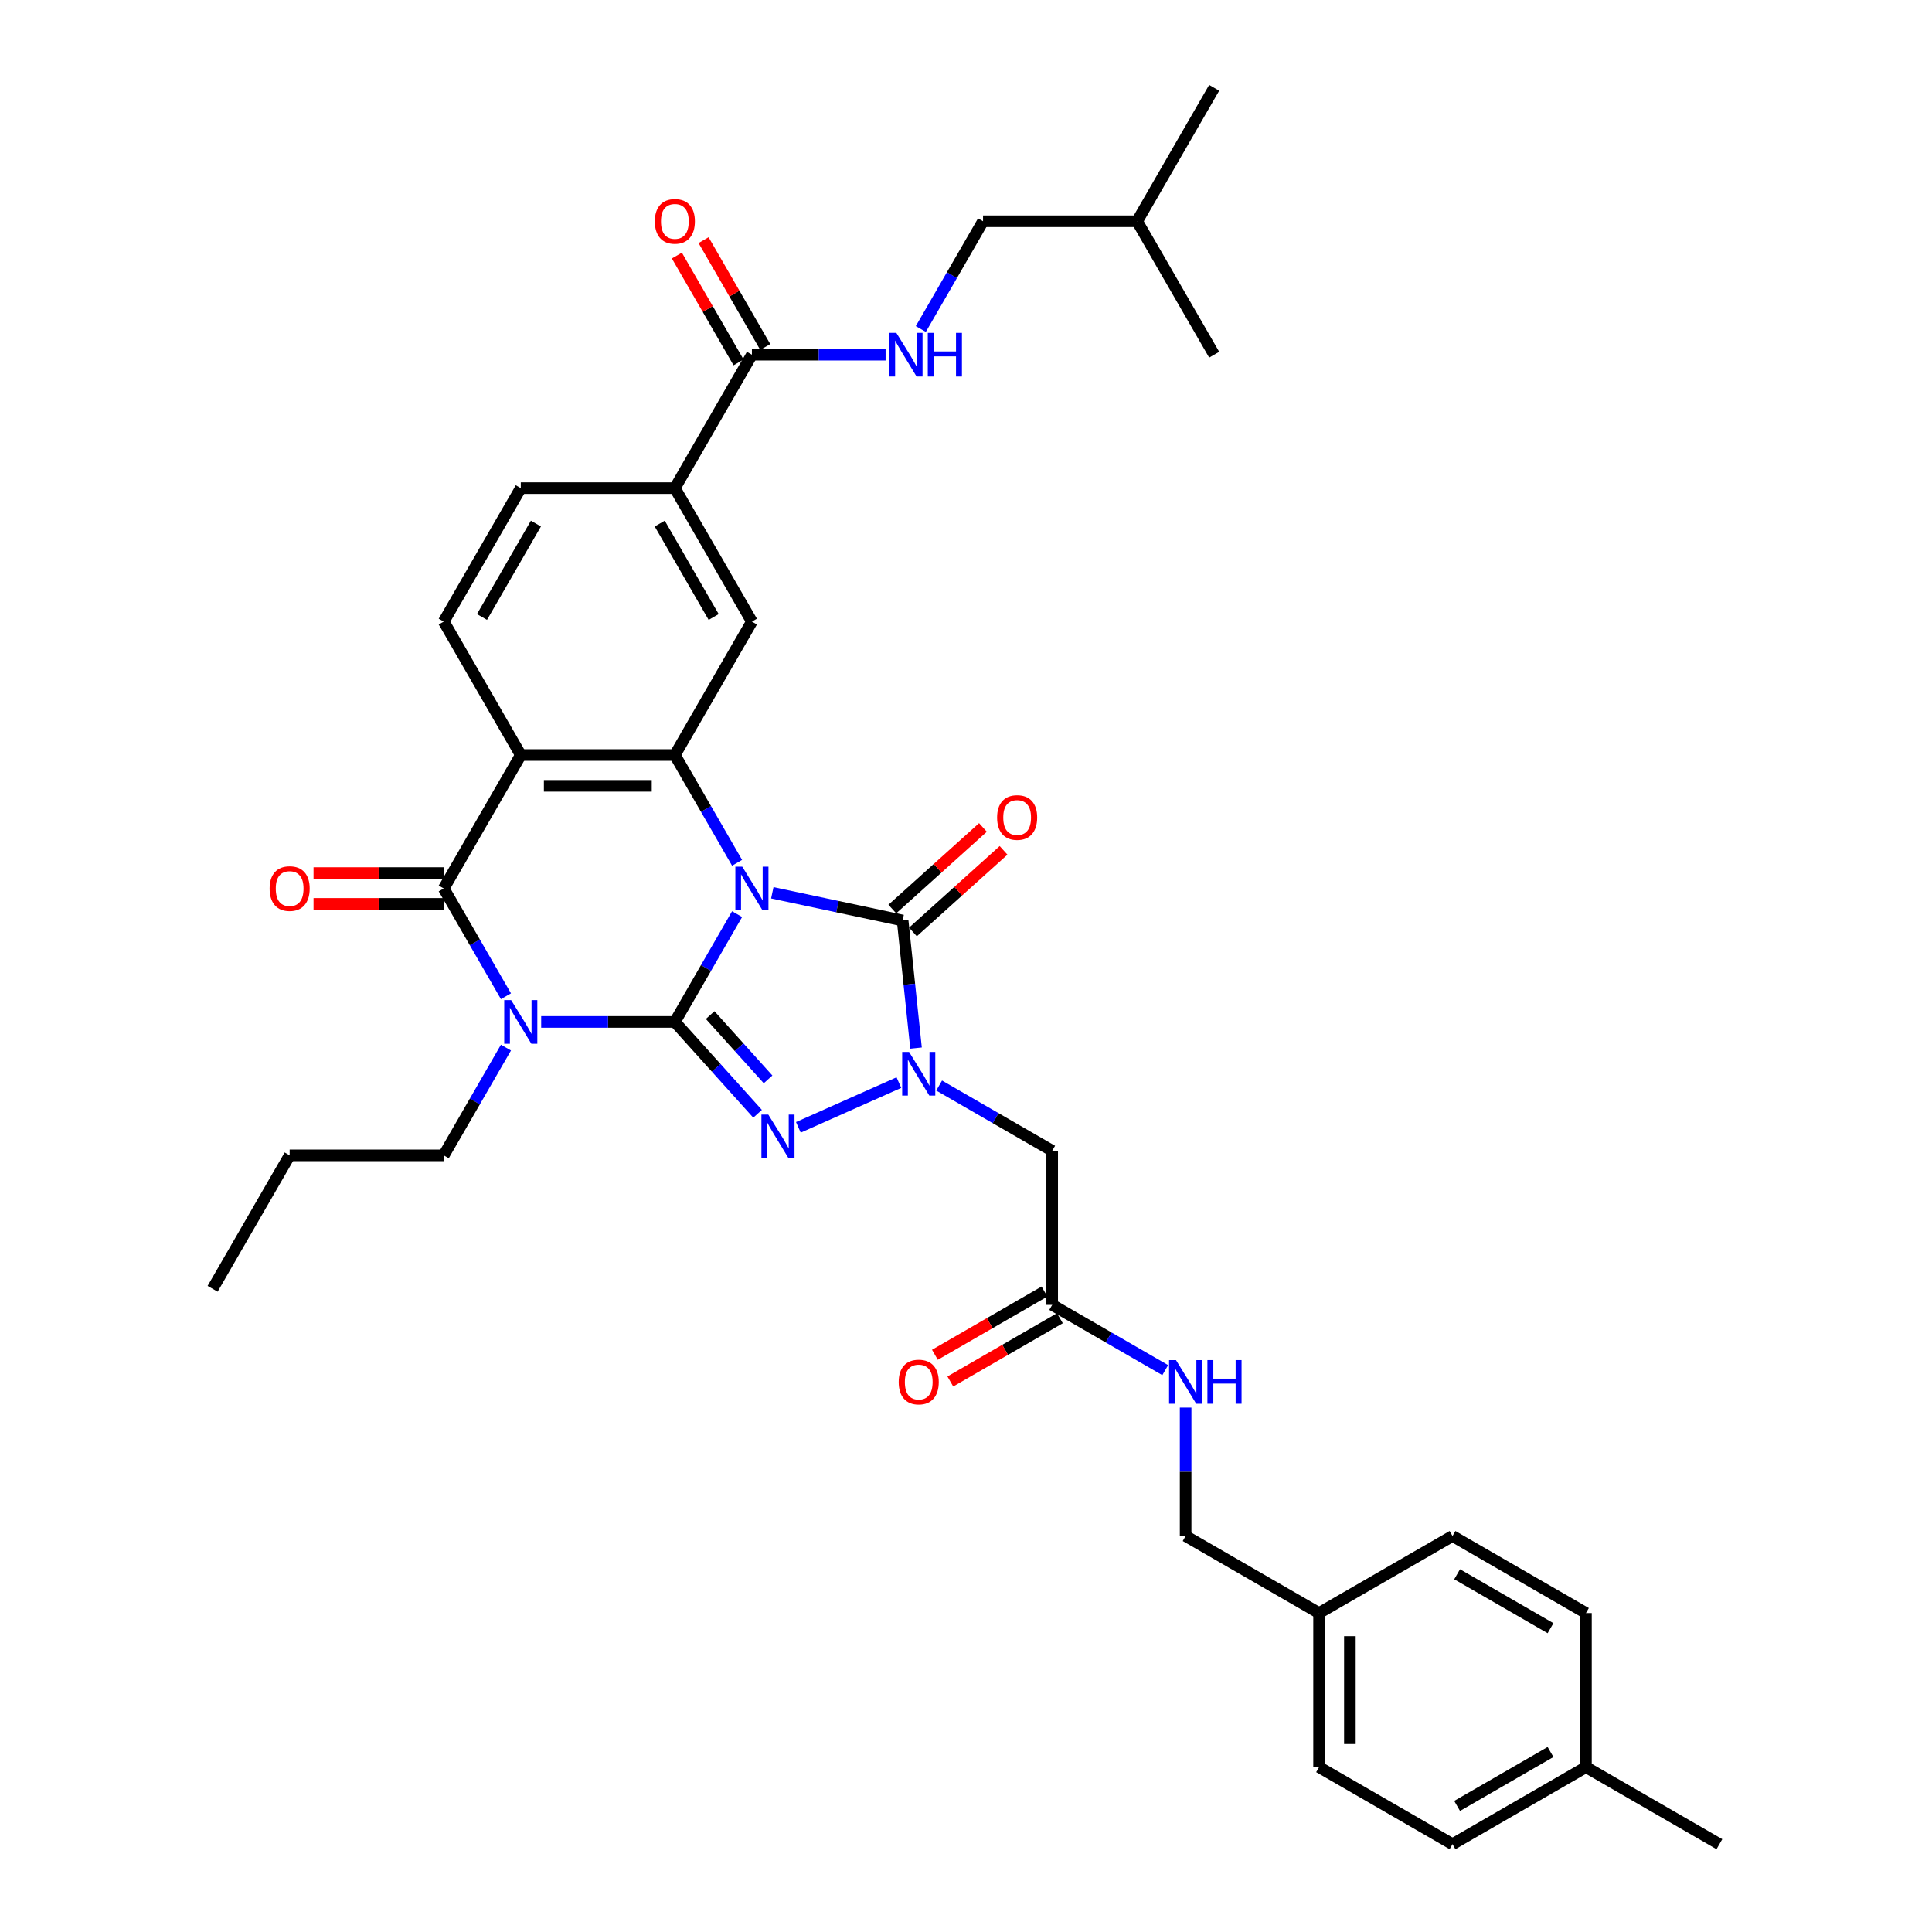<?xml version='1.0' encoding='iso-8859-1'?>
<svg version='1.1' baseProfile='full'
              xmlns='http://www.w3.org/2000/svg'
                      xmlns:rdkit='http://www.rdkit.org/xml'
                      xmlns:xlink='http://www.w3.org/1999/xlink'
                  xml:space='preserve'
width='1000px' height='1000px' viewBox='0 0 1000 1000'>
<!-- END OF HEADER -->
<rect style='opacity:1.0;fill:#FFFFFF;stroke:none' width='1000' height='1000' x='0' y='0'> </rect>
<path class='bond-0' d='M 381.516,473.159 L 365.413,501.051' style='fill:none;fill-rule:evenodd;stroke:#0000FF;stroke-width:6px;stroke-linecap:butt;stroke-linejoin:miter;stroke-opacity:1' />
<path class='bond-0' d='M 365.413,501.051 L 349.31,528.942' style='fill:none;fill-rule:evenodd;stroke:#000000;stroke-width:6px;stroke-linecap:butt;stroke-linejoin:miter;stroke-opacity:1' />
<path class='bond-3' d='M 399.747,462.117 L 433.473,469.285' style='fill:none;fill-rule:evenodd;stroke:#0000FF;stroke-width:6px;stroke-linecap:butt;stroke-linejoin:miter;stroke-opacity:1' />
<path class='bond-3' d='M 433.473,469.285 L 467.2,476.454' style='fill:none;fill-rule:evenodd;stroke:#000000;stroke-width:6px;stroke-linecap:butt;stroke-linejoin:miter;stroke-opacity:1' />
<path class='bond-5' d='M 381.516,446.585 L 365.413,418.694' style='fill:none;fill-rule:evenodd;stroke:#0000FF;stroke-width:6px;stroke-linecap:butt;stroke-linejoin:miter;stroke-opacity:1' />
<path class='bond-5' d='M 365.413,418.694 L 349.31,390.803' style='fill:none;fill-rule:evenodd;stroke:#000000;stroke-width:6px;stroke-linecap:butt;stroke-linejoin:miter;stroke-opacity:1' />
<path class='bond-1' d='M 349.31,528.942 L 314.713,528.942' style='fill:none;fill-rule:evenodd;stroke:#000000;stroke-width:6px;stroke-linecap:butt;stroke-linejoin:miter;stroke-opacity:1' />
<path class='bond-1' d='M 314.713,528.942 L 280.115,528.942' style='fill:none;fill-rule:evenodd;stroke:#0000FF;stroke-width:6px;stroke-linecap:butt;stroke-linejoin:miter;stroke-opacity:1' />
<path class='bond-2' d='M 349.31,528.942 L 370.714,552.713' style='fill:none;fill-rule:evenodd;stroke:#000000;stroke-width:6px;stroke-linecap:butt;stroke-linejoin:miter;stroke-opacity:1' />
<path class='bond-2' d='M 370.714,552.713 L 392.117,576.484' style='fill:none;fill-rule:evenodd;stroke:#0000FF;stroke-width:6px;stroke-linecap:butt;stroke-linejoin:miter;stroke-opacity:1' />
<path class='bond-2' d='M 367.585,525.4 L 382.568,542.039' style='fill:none;fill-rule:evenodd;stroke:#000000;stroke-width:6px;stroke-linecap:butt;stroke-linejoin:miter;stroke-opacity:1' />
<path class='bond-2' d='M 382.568,542.039 L 397.55,558.679' style='fill:none;fill-rule:evenodd;stroke:#0000FF;stroke-width:6px;stroke-linecap:butt;stroke-linejoin:miter;stroke-opacity:1' />
<path class='bond-21' d='M 261.884,542.229 L 245.781,570.12' style='fill:none;fill-rule:evenodd;stroke:#0000FF;stroke-width:6px;stroke-linecap:butt;stroke-linejoin:miter;stroke-opacity:1' />
<path class='bond-21' d='M 245.781,570.12 L 229.678,598.011' style='fill:none;fill-rule:evenodd;stroke:#000000;stroke-width:6px;stroke-linecap:butt;stroke-linejoin:miter;stroke-opacity:1' />
<path class='bond-37' d='M 261.884,515.655 L 245.781,487.763' style='fill:none;fill-rule:evenodd;stroke:#0000FF;stroke-width:6px;stroke-linecap:butt;stroke-linejoin:miter;stroke-opacity:1' />
<path class='bond-37' d='M 245.781,487.763 L 229.678,459.872' style='fill:none;fill-rule:evenodd;stroke:#000000;stroke-width:6px;stroke-linecap:butt;stroke-linejoin:miter;stroke-opacity:1' />
<path class='bond-36' d='M 413.236,583.51 L 465.266,560.345' style='fill:none;fill-rule:evenodd;stroke:#0000FF;stroke-width:6px;stroke-linecap:butt;stroke-linejoin:miter;stroke-opacity:1' />
<path class='bond-4' d='M 467.2,476.454 L 470.67,509.469' style='fill:none;fill-rule:evenodd;stroke:#000000;stroke-width:6px;stroke-linecap:butt;stroke-linejoin:miter;stroke-opacity:1' />
<path class='bond-4' d='M 470.67,509.469 L 474.14,542.485' style='fill:none;fill-rule:evenodd;stroke:#0000FF;stroke-width:6px;stroke-linecap:butt;stroke-linejoin:miter;stroke-opacity:1' />
<path class='bond-15' d='M 472.536,482.381 L 495.99,461.263' style='fill:none;fill-rule:evenodd;stroke:#000000;stroke-width:6px;stroke-linecap:butt;stroke-linejoin:miter;stroke-opacity:1' />
<path class='bond-15' d='M 495.99,461.263 L 519.443,440.145' style='fill:none;fill-rule:evenodd;stroke:#FF0000;stroke-width:6px;stroke-linecap:butt;stroke-linejoin:miter;stroke-opacity:1' />
<path class='bond-15' d='M 461.863,470.527 L 485.317,449.409' style='fill:none;fill-rule:evenodd;stroke:#000000;stroke-width:6px;stroke-linecap:butt;stroke-linejoin:miter;stroke-opacity:1' />
<path class='bond-15' d='M 485.317,449.409 L 508.77,428.292' style='fill:none;fill-rule:evenodd;stroke:#FF0000;stroke-width:6px;stroke-linecap:butt;stroke-linejoin:miter;stroke-opacity:1' />
<path class='bond-8' d='M 486.096,561.868 L 515.351,578.759' style='fill:none;fill-rule:evenodd;stroke:#0000FF;stroke-width:6px;stroke-linecap:butt;stroke-linejoin:miter;stroke-opacity:1' />
<path class='bond-8' d='M 515.351,578.759 L 544.606,595.649' style='fill:none;fill-rule:evenodd;stroke:#000000;stroke-width:6px;stroke-linecap:butt;stroke-linejoin:miter;stroke-opacity:1' />
<path class='bond-7' d='M 349.31,390.803 L 269.556,390.803' style='fill:none;fill-rule:evenodd;stroke:#000000;stroke-width:6px;stroke-linecap:butt;stroke-linejoin:miter;stroke-opacity:1' />
<path class='bond-7' d='M 337.347,406.754 L 281.519,406.754' style='fill:none;fill-rule:evenodd;stroke:#000000;stroke-width:6px;stroke-linecap:butt;stroke-linejoin:miter;stroke-opacity:1' />
<path class='bond-9' d='M 349.31,390.803 L 389.188,321.733' style='fill:none;fill-rule:evenodd;stroke:#000000;stroke-width:6px;stroke-linecap:butt;stroke-linejoin:miter;stroke-opacity:1' />
<path class='bond-6' d='M 229.678,459.872 L 269.556,390.803' style='fill:none;fill-rule:evenodd;stroke:#000000;stroke-width:6px;stroke-linecap:butt;stroke-linejoin:miter;stroke-opacity:1' />
<path class='bond-16' d='M 229.678,451.897 L 195.982,451.897' style='fill:none;fill-rule:evenodd;stroke:#000000;stroke-width:6px;stroke-linecap:butt;stroke-linejoin:miter;stroke-opacity:1' />
<path class='bond-16' d='M 195.982,451.897 L 162.286,451.897' style='fill:none;fill-rule:evenodd;stroke:#FF0000;stroke-width:6px;stroke-linecap:butt;stroke-linejoin:miter;stroke-opacity:1' />
<path class='bond-16' d='M 229.678,467.848 L 195.982,467.848' style='fill:none;fill-rule:evenodd;stroke:#000000;stroke-width:6px;stroke-linecap:butt;stroke-linejoin:miter;stroke-opacity:1' />
<path class='bond-16' d='M 195.982,467.848 L 162.286,467.848' style='fill:none;fill-rule:evenodd;stroke:#FF0000;stroke-width:6px;stroke-linecap:butt;stroke-linejoin:miter;stroke-opacity:1' />
<path class='bond-12' d='M 269.556,390.803 L 229.678,321.733' style='fill:none;fill-rule:evenodd;stroke:#000000;stroke-width:6px;stroke-linecap:butt;stroke-linejoin:miter;stroke-opacity:1' />
<path class='bond-13' d='M 544.606,595.649 L 544.606,675.404' style='fill:none;fill-rule:evenodd;stroke:#000000;stroke-width:6px;stroke-linecap:butt;stroke-linejoin:miter;stroke-opacity:1' />
<path class='bond-11' d='M 389.188,321.733 L 349.31,252.663' style='fill:none;fill-rule:evenodd;stroke:#000000;stroke-width:6px;stroke-linecap:butt;stroke-linejoin:miter;stroke-opacity:1' />
<path class='bond-11' d='M 369.392,319.348 L 341.478,270.999' style='fill:none;fill-rule:evenodd;stroke:#000000;stroke-width:6px;stroke-linecap:butt;stroke-linejoin:miter;stroke-opacity:1' />
<path class='bond-10' d='M 389.188,183.594 L 349.31,252.663' style='fill:none;fill-rule:evenodd;stroke:#000000;stroke-width:6px;stroke-linecap:butt;stroke-linejoin:miter;stroke-opacity:1' />
<path class='bond-14' d='M 389.188,183.594 L 423.785,183.594' style='fill:none;fill-rule:evenodd;stroke:#000000;stroke-width:6px;stroke-linecap:butt;stroke-linejoin:miter;stroke-opacity:1' />
<path class='bond-14' d='M 423.785,183.594 L 458.383,183.594' style='fill:none;fill-rule:evenodd;stroke:#0000FF;stroke-width:6px;stroke-linecap:butt;stroke-linejoin:miter;stroke-opacity:1' />
<path class='bond-19' d='M 396.095,179.606 L 380.13,151.954' style='fill:none;fill-rule:evenodd;stroke:#000000;stroke-width:6px;stroke-linecap:butt;stroke-linejoin:miter;stroke-opacity:1' />
<path class='bond-19' d='M 380.13,151.954 L 364.165,124.302' style='fill:none;fill-rule:evenodd;stroke:#FF0000;stroke-width:6px;stroke-linecap:butt;stroke-linejoin:miter;stroke-opacity:1' />
<path class='bond-19' d='M 382.281,187.581 L 366.316,159.93' style='fill:none;fill-rule:evenodd;stroke:#000000;stroke-width:6px;stroke-linecap:butt;stroke-linejoin:miter;stroke-opacity:1' />
<path class='bond-19' d='M 366.316,159.93 L 350.351,132.278' style='fill:none;fill-rule:evenodd;stroke:#FF0000;stroke-width:6px;stroke-linecap:butt;stroke-linejoin:miter;stroke-opacity:1' />
<path class='bond-18' d='M 349.31,252.663 L 269.556,252.663' style='fill:none;fill-rule:evenodd;stroke:#000000;stroke-width:6px;stroke-linecap:butt;stroke-linejoin:miter;stroke-opacity:1' />
<path class='bond-38' d='M 229.678,321.733 L 269.556,252.663' style='fill:none;fill-rule:evenodd;stroke:#000000;stroke-width:6px;stroke-linecap:butt;stroke-linejoin:miter;stroke-opacity:1' />
<path class='bond-38' d='M 249.474,319.348 L 277.388,270.999' style='fill:none;fill-rule:evenodd;stroke:#000000;stroke-width:6px;stroke-linecap:butt;stroke-linejoin:miter;stroke-opacity:1' />
<path class='bond-17' d='M 544.606,675.404 L 573.861,692.294' style='fill:none;fill-rule:evenodd;stroke:#000000;stroke-width:6px;stroke-linecap:butt;stroke-linejoin:miter;stroke-opacity:1' />
<path class='bond-17' d='M 573.861,692.294 L 603.116,709.185' style='fill:none;fill-rule:evenodd;stroke:#0000FF;stroke-width:6px;stroke-linecap:butt;stroke-linejoin:miter;stroke-opacity:1' />
<path class='bond-20' d='M 540.618,668.497 L 512.264,684.867' style='fill:none;fill-rule:evenodd;stroke:#000000;stroke-width:6px;stroke-linecap:butt;stroke-linejoin:miter;stroke-opacity:1' />
<path class='bond-20' d='M 512.264,684.867 L 483.91,701.237' style='fill:none;fill-rule:evenodd;stroke:#FF0000;stroke-width:6px;stroke-linecap:butt;stroke-linejoin:miter;stroke-opacity:1' />
<path class='bond-20' d='M 548.594,682.311 L 520.24,698.681' style='fill:none;fill-rule:evenodd;stroke:#000000;stroke-width:6px;stroke-linecap:butt;stroke-linejoin:miter;stroke-opacity:1' />
<path class='bond-20' d='M 520.24,698.681 L 491.886,715.051' style='fill:none;fill-rule:evenodd;stroke:#FF0000;stroke-width:6px;stroke-linecap:butt;stroke-linejoin:miter;stroke-opacity:1' />
<path class='bond-23' d='M 476.614,170.307 L 492.717,142.415' style='fill:none;fill-rule:evenodd;stroke:#0000FF;stroke-width:6px;stroke-linecap:butt;stroke-linejoin:miter;stroke-opacity:1' />
<path class='bond-23' d='M 492.717,142.415 L 508.82,114.524' style='fill:none;fill-rule:evenodd;stroke:#000000;stroke-width:6px;stroke-linecap:butt;stroke-linejoin:miter;stroke-opacity:1' />
<path class='bond-22' d='M 613.675,728.568 L 613.675,761.802' style='fill:none;fill-rule:evenodd;stroke:#0000FF;stroke-width:6px;stroke-linecap:butt;stroke-linejoin:miter;stroke-opacity:1' />
<path class='bond-22' d='M 613.675,761.802 L 613.675,795.036' style='fill:none;fill-rule:evenodd;stroke:#000000;stroke-width:6px;stroke-linecap:butt;stroke-linejoin:miter;stroke-opacity:1' />
<path class='bond-32' d='M 229.678,598.011 L 149.924,598.011' style='fill:none;fill-rule:evenodd;stroke:#000000;stroke-width:6px;stroke-linecap:butt;stroke-linejoin:miter;stroke-opacity:1' />
<path class='bond-24' d='M 613.675,795.036 L 682.745,834.913' style='fill:none;fill-rule:evenodd;stroke:#000000;stroke-width:6px;stroke-linecap:butt;stroke-linejoin:miter;stroke-opacity:1' />
<path class='bond-30' d='M 508.82,114.524 L 588.574,114.524' style='fill:none;fill-rule:evenodd;stroke:#000000;stroke-width:6px;stroke-linecap:butt;stroke-linejoin:miter;stroke-opacity:1' />
<path class='bond-26' d='M 682.745,834.913 L 751.815,795.036' style='fill:none;fill-rule:evenodd;stroke:#000000;stroke-width:6px;stroke-linecap:butt;stroke-linejoin:miter;stroke-opacity:1' />
<path class='bond-27' d='M 682.745,834.913 L 682.745,914.668' style='fill:none;fill-rule:evenodd;stroke:#000000;stroke-width:6px;stroke-linecap:butt;stroke-linejoin:miter;stroke-opacity:1' />
<path class='bond-27' d='M 698.696,846.877 L 698.696,902.705' style='fill:none;fill-rule:evenodd;stroke:#000000;stroke-width:6px;stroke-linecap:butt;stroke-linejoin:miter;stroke-opacity:1' />
<path class='bond-25' d='M 820.884,914.668 L 751.815,954.545' style='fill:none;fill-rule:evenodd;stroke:#000000;stroke-width:6px;stroke-linecap:butt;stroke-linejoin:miter;stroke-opacity:1' />
<path class='bond-25' d='M 802.548,906.836 L 754.2,934.75' style='fill:none;fill-rule:evenodd;stroke:#000000;stroke-width:6px;stroke-linecap:butt;stroke-linejoin:miter;stroke-opacity:1' />
<path class='bond-31' d='M 820.884,914.668 L 889.954,954.545' style='fill:none;fill-rule:evenodd;stroke:#000000;stroke-width:6px;stroke-linecap:butt;stroke-linejoin:miter;stroke-opacity:1' />
<path class='bond-39' d='M 820.884,914.668 L 820.884,834.913' style='fill:none;fill-rule:evenodd;stroke:#000000;stroke-width:6px;stroke-linecap:butt;stroke-linejoin:miter;stroke-opacity:1' />
<path class='bond-29' d='M 751.815,795.036 L 820.884,834.913' style='fill:none;fill-rule:evenodd;stroke:#000000;stroke-width:6px;stroke-linecap:butt;stroke-linejoin:miter;stroke-opacity:1' />
<path class='bond-29' d='M 754.2,814.832 L 802.548,842.746' style='fill:none;fill-rule:evenodd;stroke:#000000;stroke-width:6px;stroke-linecap:butt;stroke-linejoin:miter;stroke-opacity:1' />
<path class='bond-28' d='M 682.745,914.668 L 751.815,954.545' style='fill:none;fill-rule:evenodd;stroke:#000000;stroke-width:6px;stroke-linecap:butt;stroke-linejoin:miter;stroke-opacity:1' />
<path class='bond-33' d='M 588.574,114.524 L 628.452,45.455' style='fill:none;fill-rule:evenodd;stroke:#000000;stroke-width:6px;stroke-linecap:butt;stroke-linejoin:miter;stroke-opacity:1' />
<path class='bond-34' d='M 588.574,114.524 L 628.452,183.594' style='fill:none;fill-rule:evenodd;stroke:#000000;stroke-width:6px;stroke-linecap:butt;stroke-linejoin:miter;stroke-opacity:1' />
<path class='bond-35' d='M 149.924,598.011 L 110.046,667.081' style='fill:none;fill-rule:evenodd;stroke:#000000;stroke-width:6px;stroke-linecap:butt;stroke-linejoin:miter;stroke-opacity:1' />
<path  class='atom-0' d='M 384.195 448.579
L 391.596 460.542
Q 392.33 461.722, 393.51 463.86
Q 394.691 465.997, 394.755 466.125
L 394.755 448.579
L 397.753 448.579
L 397.753 471.165
L 394.659 471.165
L 386.715 458.086
Q 385.79 456.554, 384.801 454.8
Q 383.844 453.045, 383.557 452.503
L 383.557 471.165
L 380.622 471.165
L 380.622 448.579
L 384.195 448.579
' fill='#0000FF'/>
<path  class='atom-2' d='M 264.563 517.649
L 271.964 529.612
Q 272.698 530.792, 273.878 532.93
Q 275.059 535.067, 275.122 535.195
L 275.122 517.649
L 278.121 517.649
L 278.121 540.235
L 275.027 540.235
L 267.083 527.155
Q 266.158 525.624, 265.169 523.869
Q 264.212 522.115, 263.925 521.572
L 263.925 540.235
L 260.99 540.235
L 260.99 517.649
L 264.563 517.649
' fill='#0000FF'/>
<path  class='atom-3' d='M 397.684 576.918
L 405.085 588.881
Q 405.819 590.061, 406.999 592.199
Q 408.18 594.336, 408.244 594.464
L 408.244 576.918
L 411.242 576.918
L 411.242 599.504
L 408.148 599.504
L 400.204 586.425
Q 399.279 584.893, 398.29 583.139
Q 397.333 581.384, 397.046 580.842
L 397.046 599.504
L 394.111 599.504
L 394.111 576.918
L 397.684 576.918
' fill='#0000FF'/>
<path  class='atom-5' d='M 470.544 544.479
L 477.945 556.442
Q 478.679 557.622, 479.859 559.76
Q 481.039 561.897, 481.103 562.025
L 481.103 544.479
L 484.102 544.479
L 484.102 567.065
L 481.007 567.065
L 473.064 553.985
Q 472.139 552.454, 471.15 550.7
Q 470.193 548.945, 469.906 548.403
L 469.906 567.065
L 466.971 567.065
L 466.971 544.479
L 470.544 544.479
' fill='#0000FF'/>
<path  class='atom-15' d='M 463.95 172.3
L 471.351 184.264
Q 472.085 185.444, 473.265 187.581
Q 474.445 189.719, 474.509 189.847
L 474.509 172.3
L 477.508 172.3
L 477.508 194.887
L 474.414 194.887
L 466.47 181.807
Q 465.545 180.276, 464.556 178.521
Q 463.599 176.767, 463.312 176.224
L 463.312 194.887
L 460.377 194.887
L 460.377 172.3
L 463.95 172.3
' fill='#0000FF'/>
<path  class='atom-15' d='M 480.22 172.3
L 483.282 172.3
L 483.282 181.903
L 494.831 181.903
L 494.831 172.3
L 497.893 172.3
L 497.893 194.887
L 494.831 194.887
L 494.831 184.455
L 483.282 184.455
L 483.282 194.887
L 480.22 194.887
L 480.22 172.3
' fill='#0000FF'/>
<path  class='atom-16' d='M 516.101 423.152
Q 516.101 417.728, 518.78 414.698
Q 521.46 411.667, 526.469 411.667
Q 531.477 411.667, 534.157 414.698
Q 536.837 417.728, 536.837 423.152
Q 536.837 428.639, 534.125 431.765
Q 531.414 434.86, 526.469 434.86
Q 521.492 434.86, 518.78 431.765
Q 516.101 428.671, 516.101 423.152
M 526.469 432.307
Q 529.914 432.307, 531.765 430.01
Q 533.647 427.682, 533.647 423.152
Q 533.647 418.717, 531.765 416.484
Q 529.914 414.219, 526.469 414.219
Q 523.023 414.219, 521.141 416.452
Q 519.291 418.685, 519.291 423.152
Q 519.291 427.714, 521.141 430.01
Q 523.023 432.307, 526.469 432.307
' fill='#FF0000'/>
<path  class='atom-17' d='M 139.555 459.936
Q 139.555 454.513, 142.235 451.482
Q 144.915 448.451, 149.924 448.451
Q 154.932 448.451, 157.612 451.482
Q 160.292 454.513, 160.292 459.936
Q 160.292 465.423, 157.58 468.549
Q 154.868 471.644, 149.924 471.644
Q 144.947 471.644, 142.235 468.549
Q 139.555 465.455, 139.555 459.936
M 149.924 469.092
Q 153.369 469.092, 155.219 466.795
Q 157.101 464.466, 157.101 459.936
Q 157.101 455.502, 155.219 453.268
Q 153.369 451.003, 149.924 451.003
Q 146.478 451.003, 144.596 453.237
Q 142.746 455.47, 142.746 459.936
Q 142.746 464.498, 144.596 466.795
Q 146.478 469.092, 149.924 469.092
' fill='#FF0000'/>
<path  class='atom-18' d='M 608.683 703.988
L 616.084 715.951
Q 616.818 717.132, 617.998 719.269
Q 619.178 721.406, 619.242 721.534
L 619.242 703.988
L 622.241 703.988
L 622.241 726.575
L 619.147 726.575
L 611.203 713.495
Q 610.278 711.964, 609.289 710.209
Q 608.332 708.454, 608.045 707.912
L 608.045 726.575
L 605.11 726.575
L 605.11 703.988
L 608.683 703.988
' fill='#0000FF'/>
<path  class='atom-18' d='M 624.953 703.988
L 628.015 703.988
L 628.015 713.591
L 639.564 713.591
L 639.564 703.988
L 642.626 703.988
L 642.626 726.575
L 639.564 726.575
L 639.564 716.143
L 628.015 716.143
L 628.015 726.575
L 624.953 726.575
L 624.953 703.988
' fill='#0000FF'/>
<path  class='atom-20' d='M 338.942 114.588
Q 338.942 109.165, 341.622 106.134
Q 344.302 103.103, 349.31 103.103
Q 354.319 103.103, 356.999 106.134
Q 359.678 109.165, 359.678 114.588
Q 359.678 120.075, 356.967 123.201
Q 354.255 126.296, 349.31 126.296
Q 344.334 126.296, 341.622 123.201
Q 338.942 120.107, 338.942 114.588
M 349.31 123.744
Q 352.756 123.744, 354.606 121.447
Q 356.488 119.118, 356.488 114.588
Q 356.488 110.154, 354.606 107.92
Q 352.756 105.655, 349.31 105.655
Q 345.865 105.655, 343.983 107.889
Q 342.132 110.122, 342.132 114.588
Q 342.132 119.15, 343.983 121.447
Q 345.865 123.744, 349.31 123.744
' fill='#FF0000'/>
<path  class='atom-21' d='M 465.168 715.345
Q 465.168 709.922, 467.848 706.891
Q 470.528 703.86, 475.536 703.86
Q 480.545 703.86, 483.225 706.891
Q 485.904 709.922, 485.904 715.345
Q 485.904 720.832, 483.193 723.959
Q 480.481 727.053, 475.536 727.053
Q 470.559 727.053, 467.848 723.959
Q 465.168 720.864, 465.168 715.345
M 475.536 724.501
Q 478.982 724.501, 480.832 722.204
Q 482.714 719.875, 482.714 715.345
Q 482.714 710.911, 480.832 708.678
Q 478.982 706.413, 475.536 706.413
Q 472.091 706.413, 470.209 708.646
Q 468.358 710.879, 468.358 715.345
Q 468.358 719.907, 470.209 722.204
Q 472.091 724.501, 475.536 724.501
' fill='#FF0000'/>
</svg>
